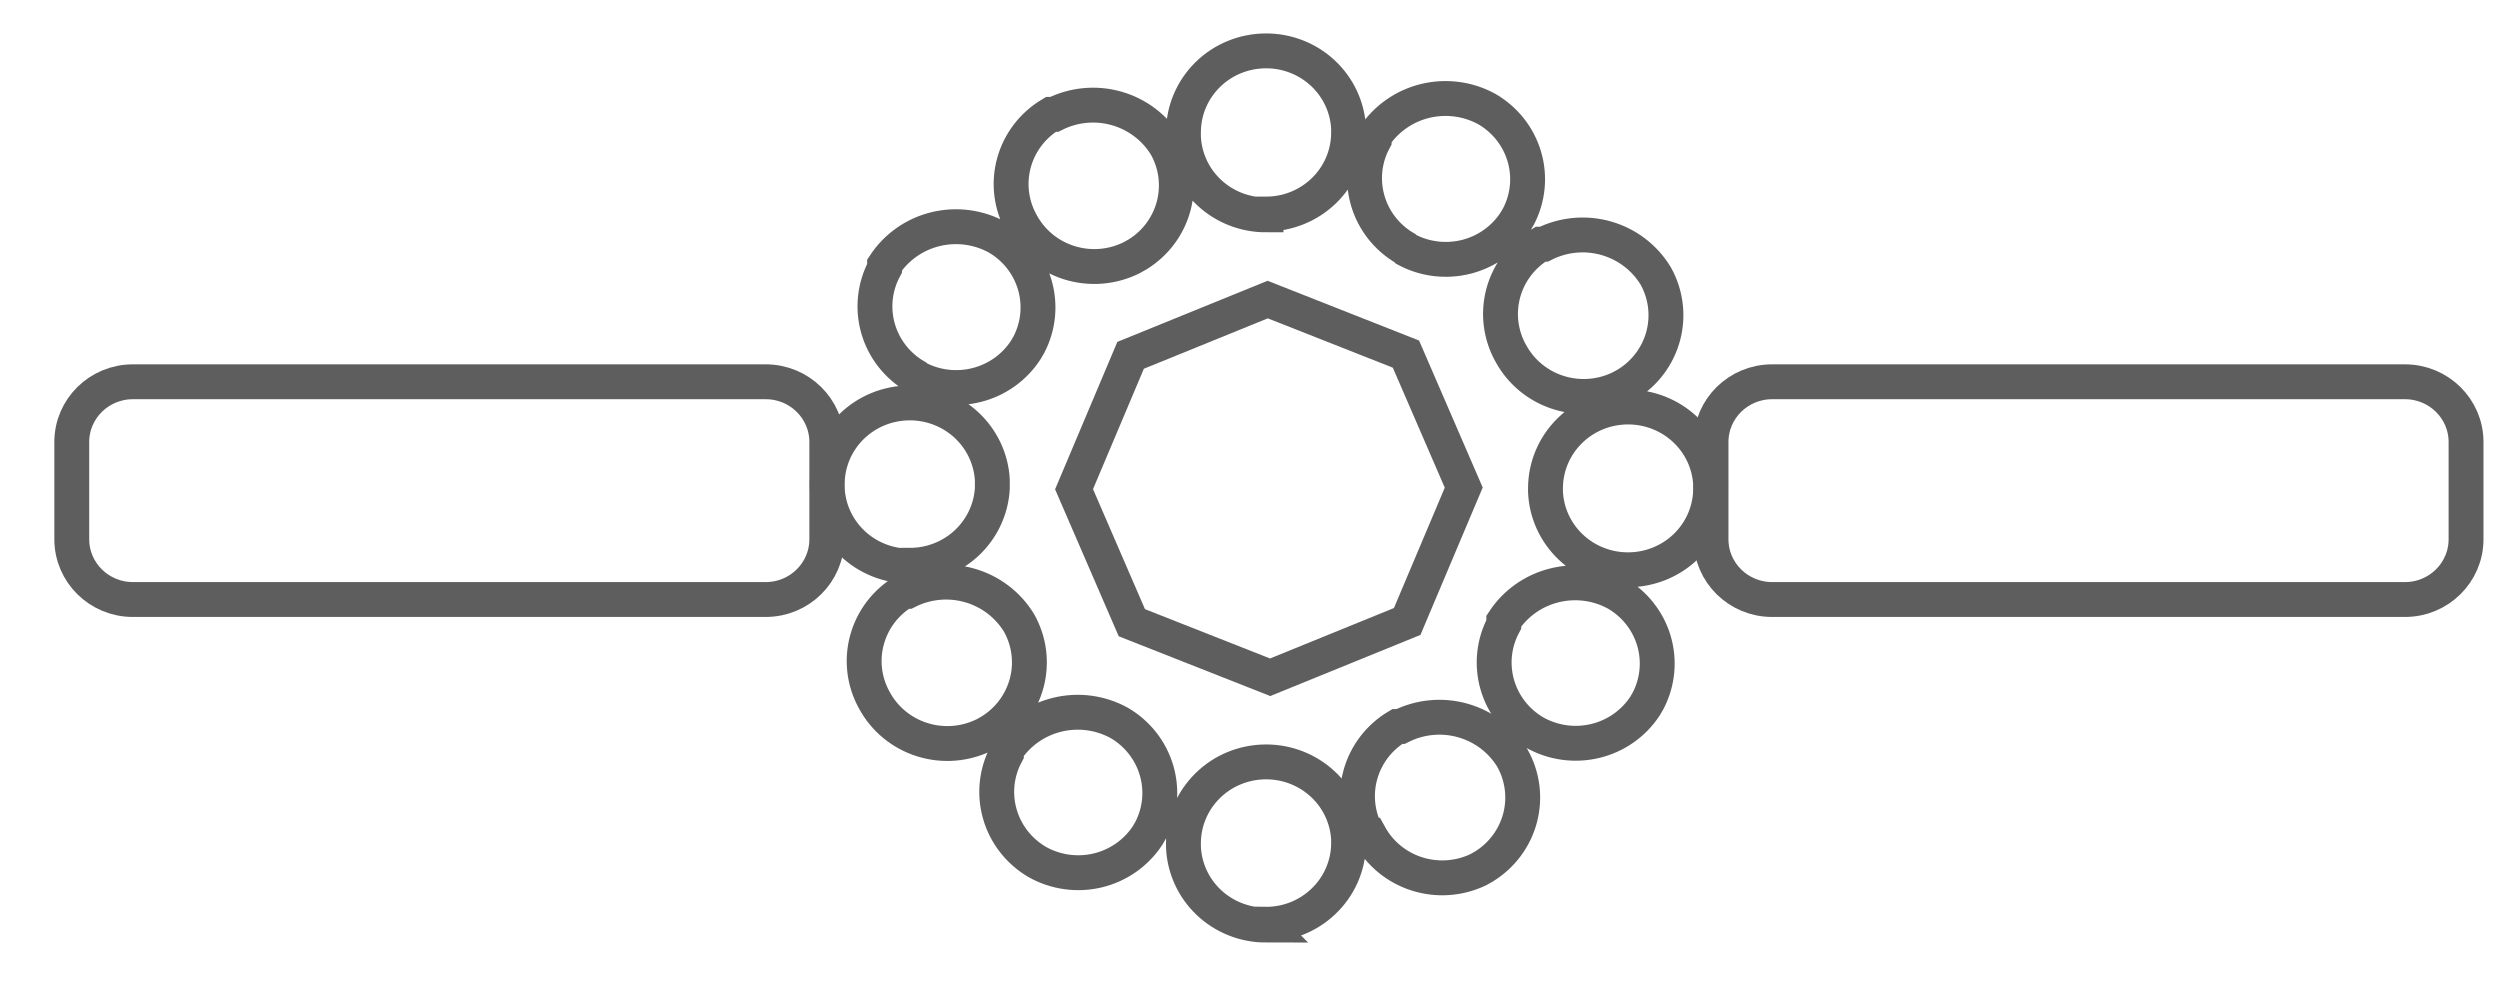 <svg width="103" height="41" viewBox="0 0 103 41" fill="none" xmlns="http://www.w3.org/2000/svg">
<g clip-path="url(#clip0_6484_21614)">
<path d="M99.084 15.729H73.011C71.621 15.729 70.494 16.84 70.494 18.21V22.218C70.494 23.588 71.621 24.7 73.011 24.7H99.084C100.474 24.7 101.601 23.588 101.601 22.218V18.21C101.601 16.84 100.474 15.729 99.084 15.729Z" stroke="#5E5E5E" stroke-width="1.437"/>
<path d="M31.547 15.729H5.474C4.084 15.729 2.957 16.84 2.957 18.21V22.218C2.957 23.588 4.084 24.7 5.474 24.7H31.547C32.937 24.7 34.064 23.588 34.064 22.218V18.21C34.064 16.84 32.937 15.729 31.547 15.729Z" stroke="#5E5E5E" stroke-width="1.437"/>
<path d="M60.306 20.089L57.925 14.589L52.228 12.342L46.581 14.639L44.251 20.156L46.632 25.656L52.33 27.903L57.976 25.605L60.306 20.089Z" stroke="#5E5E5E" stroke-width="1.437"/>
<path d="M67.075 23.475C66.197 23.476 65.351 23.141 64.717 22.541C64.083 21.941 63.709 21.122 63.674 20.256V20.122C63.674 19.232 64.032 18.379 64.67 17.75C65.308 17.121 66.173 16.768 67.075 16.768C67.946 16.767 68.784 17.095 69.417 17.684C70.05 18.274 70.429 19.08 70.477 19.937V20.205C70.455 21.08 70.087 21.912 69.451 22.523C68.816 23.134 67.963 23.475 67.075 23.475ZM37.482 23.324C36.603 23.325 35.758 22.99 35.124 22.39C34.489 21.79 34.116 20.971 34.081 20.105V19.954C34.081 19.064 34.439 18.211 35.077 17.582C35.715 16.953 36.58 16.6 37.482 16.6C38.353 16.599 39.191 16.927 39.824 17.516C40.456 18.106 40.836 18.912 40.884 19.769V20.122C40.836 20.979 40.456 21.785 39.824 22.375C39.191 22.964 38.353 23.292 37.482 23.291V23.324ZM52.16 8.853C51.281 8.854 50.435 8.519 49.801 7.919C49.167 7.319 48.793 6.5 48.758 5.634V5.449C48.758 4.56 49.117 3.707 49.755 3.078C50.392 2.449 51.258 2.096 52.16 2.096C53.03 2.094 53.868 2.422 54.501 3.012C55.134 3.601 55.513 4.408 55.561 5.265V5.533C55.544 6.411 55.177 7.247 54.541 7.861C53.905 8.476 53.05 8.82 52.16 8.82V8.853ZM52.16 38.114C51.281 38.114 50.435 37.78 49.801 37.179C49.167 36.579 48.793 35.76 48.758 34.894V34.743C48.758 33.854 49.117 33.001 49.755 32.372C50.392 31.743 51.258 31.39 52.16 31.39C53.03 31.388 53.868 31.716 54.501 32.306C55.134 32.895 55.513 33.702 55.561 34.559V34.827C55.535 35.705 55.16 36.537 54.517 37.145C53.875 37.754 53.016 38.09 52.126 38.08L52.16 38.114ZM63.232 30.182C62.478 29.744 61.924 29.035 61.687 28.204C61.449 27.374 61.546 26.485 61.956 25.722V25.588C62.439 24.853 63.188 24.326 64.049 24.115C64.912 23.903 65.823 24.022 66.599 24.448C67.346 24.88 67.897 25.578 68.141 26.397C68.384 27.216 68.301 28.096 67.909 28.858L67.773 29.093C67.3 29.812 66.567 30.326 65.722 30.528C64.878 30.731 63.987 30.607 63.232 30.182ZM37.72 15.51C36.966 15.072 36.413 14.363 36.175 13.532C35.938 12.701 36.034 11.812 36.445 11.05V10.916C36.928 10.181 37.676 9.654 38.538 9.442C39.4 9.231 40.312 9.35 41.088 9.776C41.835 10.208 42.386 10.905 42.629 11.725C42.872 12.544 42.789 13.424 42.397 14.186L42.261 14.42C41.798 15.135 41.077 15.65 40.244 15.861C39.411 16.073 38.527 15.966 37.771 15.561L37.72 15.51ZM57.891 10.228C57.137 9.79 56.584 9.081 56.347 8.25C56.109 7.419 56.205 6.53 56.616 5.768V5.634C57.099 4.899 57.847 4.372 58.709 4.16C59.571 3.949 60.483 4.068 61.259 4.494C62.005 4.926 62.557 5.623 62.8 6.443C63.044 7.262 62.961 8.142 62.569 8.904L62.432 9.138C61.969 9.853 61.248 10.368 60.415 10.58C59.582 10.791 58.698 10.684 57.942 10.279L57.891 10.228ZM42.737 35.515C41.983 35.076 41.43 34.367 41.193 33.537C40.955 32.706 41.051 31.817 41.462 31.054V30.92C41.945 30.185 42.693 29.659 43.555 29.447C44.417 29.235 45.329 29.354 46.105 29.78C46.852 30.212 47.403 30.91 47.646 31.729C47.89 32.549 47.807 33.429 47.415 34.19L47.279 34.425C46.806 35.144 46.072 35.658 45.228 35.861C44.383 36.063 43.492 35.939 42.737 35.515ZM56.344 34.408C55.924 33.65 55.816 32.761 56.045 31.927C56.273 31.093 56.819 30.378 57.568 29.931H57.704C58.497 29.53 59.415 29.442 60.272 29.685C61.128 29.928 61.858 30.484 62.313 31.239C62.733 31.989 62.845 32.87 62.627 33.699C62.408 34.529 61.876 35.244 61.14 35.699L60.902 35.833C60.113 36.209 59.208 36.27 58.375 36.005C57.542 35.739 56.845 35.167 56.429 34.408H56.344ZM42.074 9.189C41.654 8.431 41.547 7.542 41.775 6.708C42.003 5.874 42.549 5.159 43.299 4.712H43.435C44.228 4.311 45.146 4.223 46.002 4.466C46.858 4.709 47.588 5.265 48.044 6.019C48.463 6.77 48.575 7.65 48.357 8.48C48.139 9.309 47.607 10.025 46.87 10.48L46.632 10.614C45.835 11.015 44.91 11.091 44.056 10.824C43.203 10.557 42.491 9.97 42.074 9.189ZM62.262 14.588C61.825 13.827 61.707 12.928 61.932 12.082C62.158 11.236 62.71 10.511 63.47 10.061H63.606C64.399 9.66 65.317 9.572 66.173 9.815C67.029 10.058 67.759 10.614 68.215 11.368C68.635 12.119 68.746 12.999 68.528 13.829C68.31 14.658 67.778 15.374 67.041 15.829L66.803 15.963C66.014 16.363 65.097 16.443 64.249 16.186C63.401 15.93 62.688 15.356 62.262 14.588ZM36.019 28.841C35.599 28.083 35.492 27.194 35.721 26.36C35.949 25.526 36.494 24.811 37.244 24.364H37.38C38.173 23.963 39.091 23.875 39.947 24.118C40.803 24.361 41.533 24.917 41.989 25.672C42.409 26.422 42.521 27.303 42.302 28.132C42.084 28.961 41.552 29.677 40.816 30.132L40.578 30.266C39.78 30.668 38.855 30.743 38.002 30.476C37.148 30.21 36.436 29.622 36.019 28.841Z" stroke="#5E5E5E" stroke-width="1.437"/>
</g>
<defs>
<clipPath id="clip0_6484_21614">
<rect width="102.046" height="40.244" fill="white" transform="translate(0.405)"/>
</clipPath>
</defs>
</svg>
